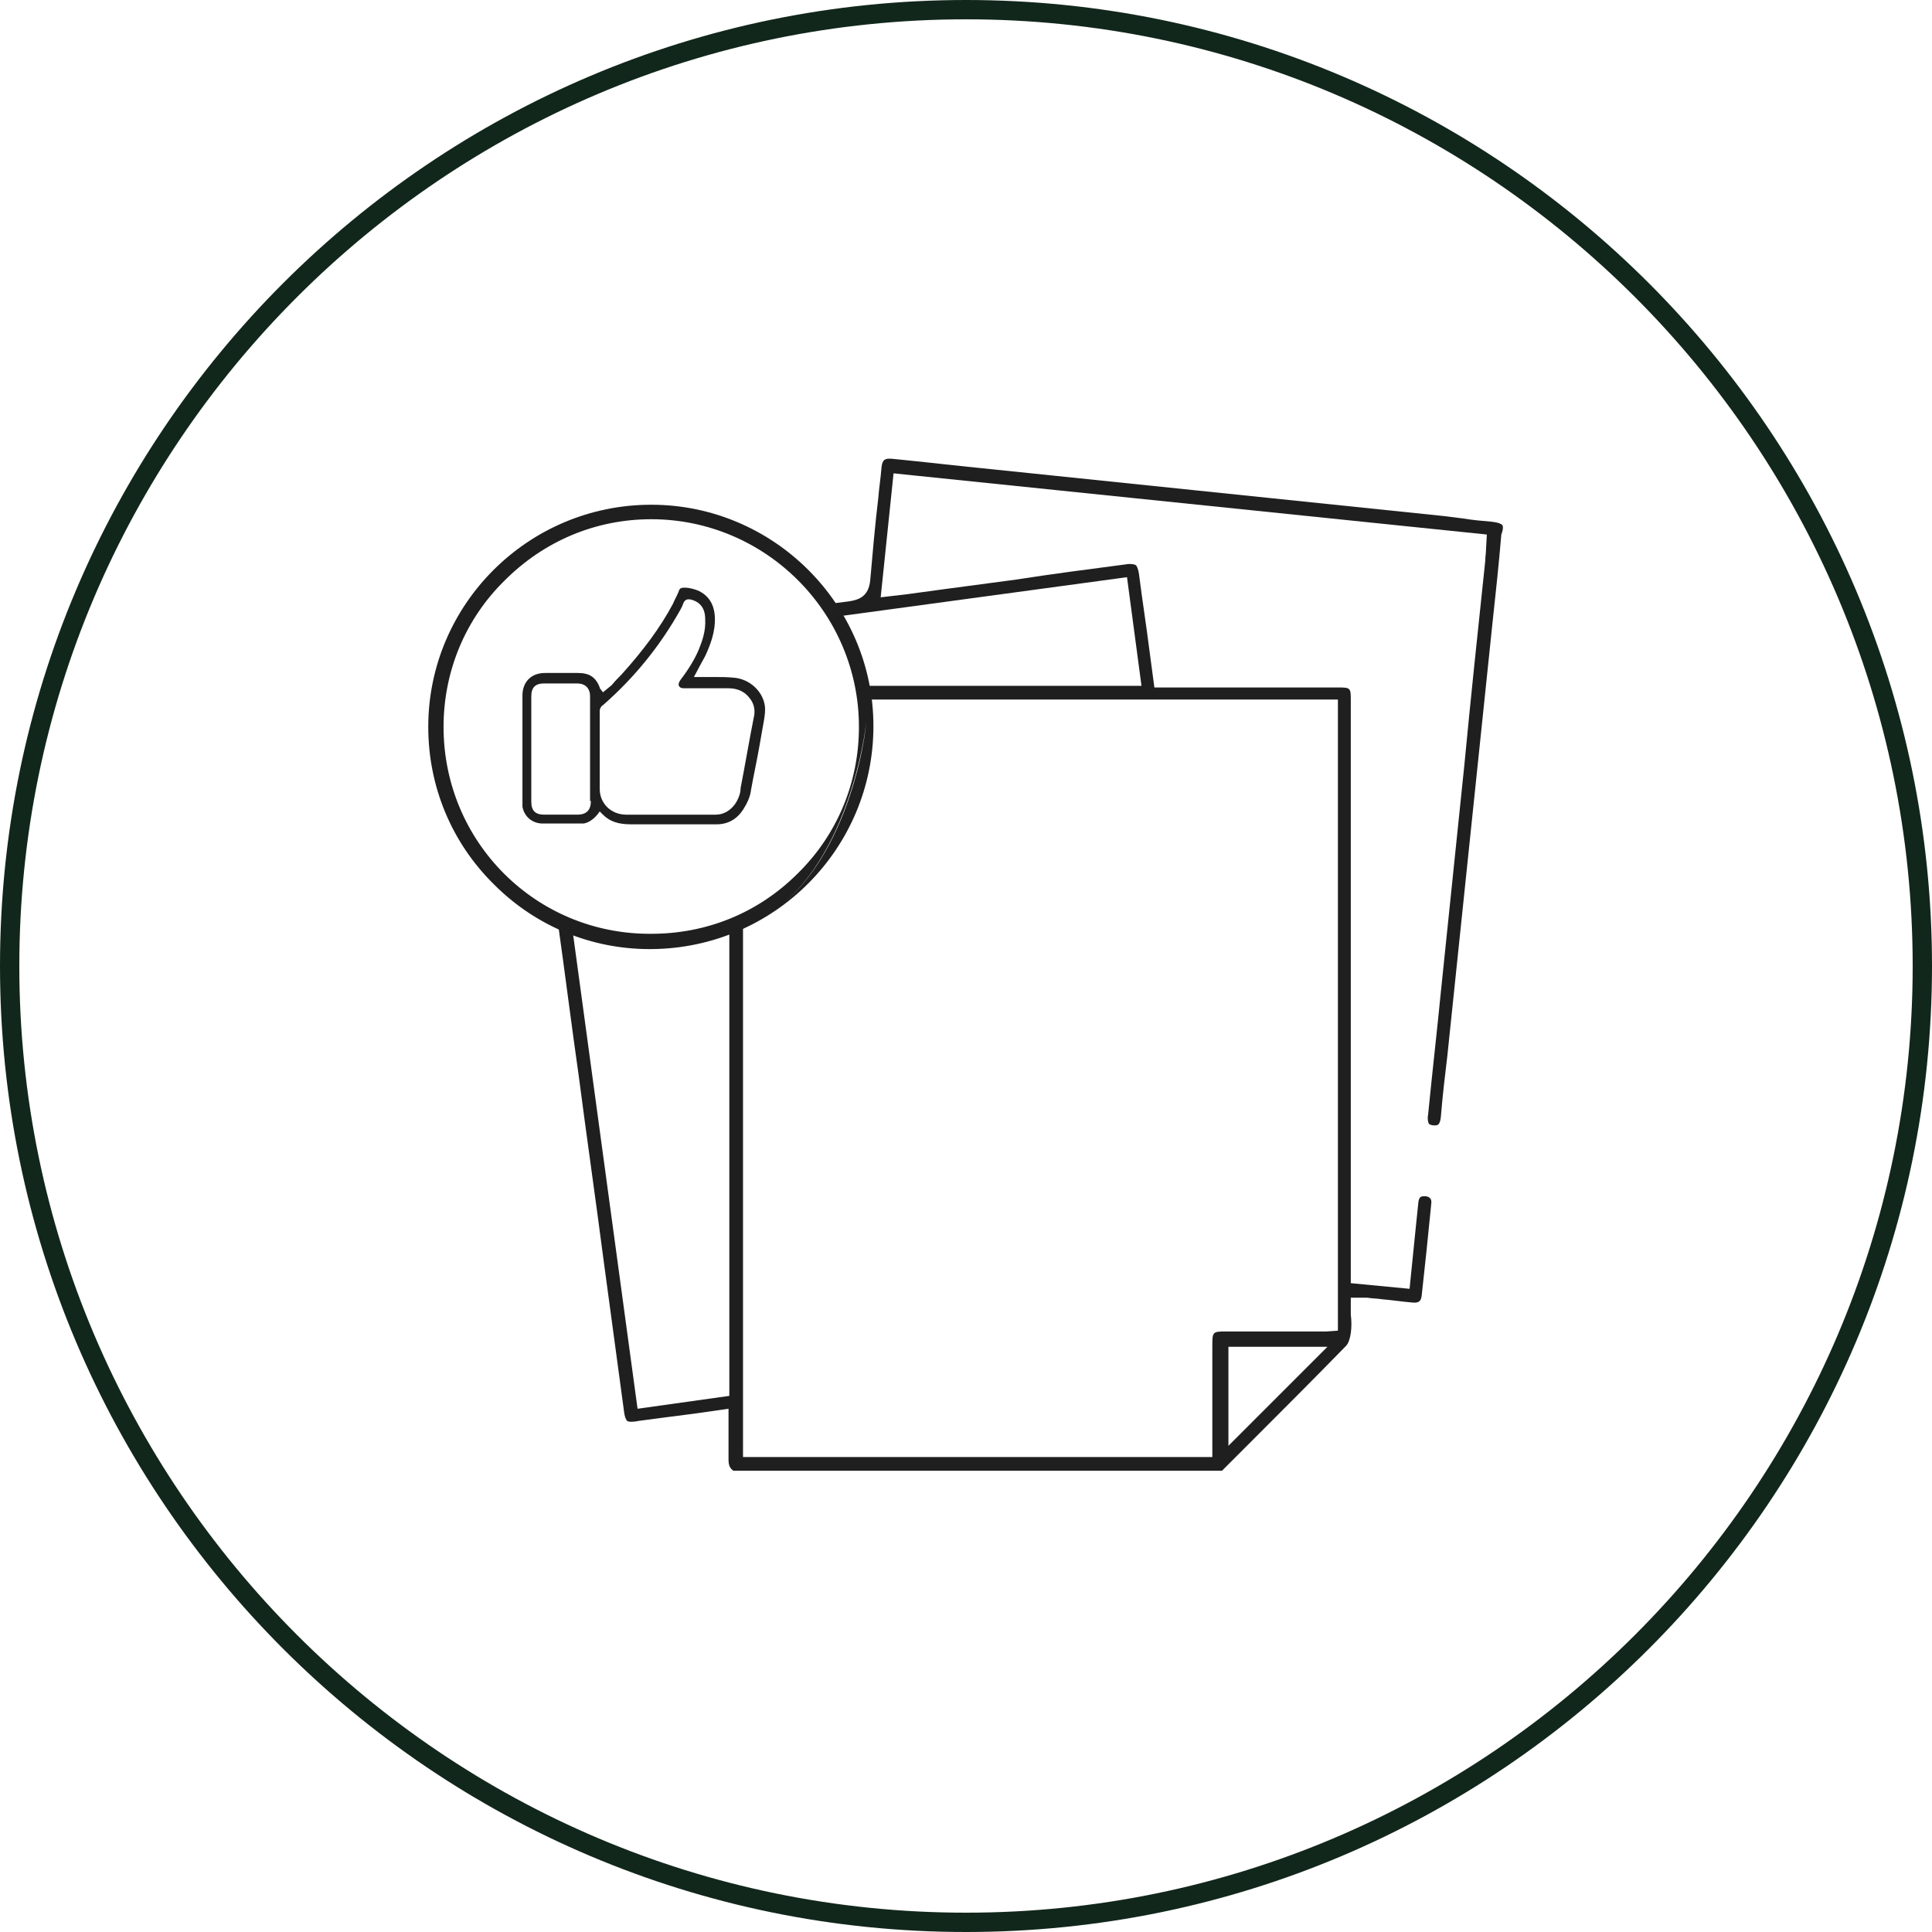 <?xml version="1.0" encoding="utf-8"?>
<!-- Generator: Adobe Illustrator 25.4.1, SVG Export Plug-In . SVG Version: 6.00 Build 0)  -->
<svg version="1.1" id="Layer_1" xmlns="http://www.w3.org/2000/svg" xmlns:xlink="http://www.w3.org/1999/xlink" x="0px" y="0px"
	 viewBox="0 0 240 240" style="enable-background:new 0 0 240 240;" xml:space="preserve">
<style type="text/css">
	.st0{fill:#12271C;}
	.st1{fill:#1F1F1F;}
</style>
<g>
	<g>
		<path class="st0" d="M120,240C53.8,240,0,186.2,0,120S53.8,0,120,0s120,53.8,120,120S186.2,240,120,240z M120,2.4
			C55.2,2.4,2.4,55.2,2.4,120S55.2,237.6,120,237.6S237.6,184.8,237.6,120S184.8,2.4,120,2.4z"/>
	</g>
	<g>
		<path class="st1" d="M186.6,65.2c-0.1-0.1-0.4-0.3-1.4-0.4c-1.2-0.1-2.3-0.2-3.5-0.4c-0.8-0.1-1.6-0.2-2.4-0.3l-56-5.8
			c-4.1-0.4-8.3-0.9-12.4-1.3c-1-0.1-1.3,0.1-1.4,1.1c-0.1,1.3-0.3,2.5-0.4,3.8c-0.4,3.3-0.7,6.8-1,10.2c-0.2,2-1.4,2.4-2.6,2.6
			c-0.8,0.1-1.6,0.2-2.4,0.3c0.5,0.6,0.8,1.1,0.8,1.6l36.1-4.9l1.8,13.5l-35.1,0c0.2,0.6,0.4,1.2,0.5,1.7h59v78.4l-1.4,0.1
			c-0.3,0-0.6,0-1,0l-11.4,0c-1.8,0-1.8,0-1.8,1.9l0,13.7H92.3v-66.2c-0.5,0.2-1.1,0.3-1.7,0.4l0,58.2l-11.4,1.6l-8.1-59.6
			c-0.6-0.2-1.2-0.5-1.8-0.8c0.9,6.4,1.7,12.8,2.6,19.1c1,7.7,2.1,15.3,3.1,23l2.5,18.5c0.1,0.9,0.3,1.2,0.4,1.3
			c0.1,0.1,0.5,0.2,1.5,0c2.3-0.3,4.5-0.6,6.9-0.9l4.2-0.6v1.2c0,0.5,0,1,0,1.6c0,1.2,0,2.3,0,3.5c0,0.8,0.2,1.1,0.6,1.4h60.7l0,0
			c0.2-0.2,0.4-0.4,0.6-0.6l2.7-2.7c4-4,8.1-8.1,12.1-12.2c0.3-0.3,0.5-0.9,0.6-1.6c0.1-0.7,0.1-1.5,0-2.3c0-0.4,0-0.7,0-1.1v-1
			l1.4,0c0.2,0,0.4,0,0.6,0c0.6,0.1,1.3,0.1,1.9,0.2c1.2,0.1,2.5,0.3,3.7,0.4c0.9,0.1,1.1-0.2,1.2-0.8c0.4-3.6,0.8-7.4,1.2-11.5
			c0.1-0.7-0.4-0.9-0.8-0.9c-0.4,0-0.7,0-0.8,0.7c-0.1,1-0.2,2-0.3,2.9l-0.8,7.9l-7.3-0.7l0-72.3c0-1.7,0-1.7-1.7-1.7l-22.7,0
			l-0.6-4.5c-0.4-3.2-0.9-6.3-1.3-9.5c-0.1-0.8-0.3-1.1-0.4-1.2c-0.2-0.1-0.6-0.2-1.2-0.1c-4.6,0.6-9.2,1.2-13.7,1.9l-9,1.2
			c-1.4,0.2-2.9,0.4-4.4,0.6l-3.4,0.4l1.6-15.4l73.7,7.6l-0.1,1.8c0,0.5-0.1,1-0.1,1.5c-0.9,8.5-1.8,17-2.6,25.4l-2.9,28
			c-0.5,5.1-1.1,10.3-1.6,15.4c-0.1,0.5,0,0.9,0.1,1.1c0.1,0.1,0.4,0.2,0.6,0.2c0.4,0,0.8,0.1,0.9-1.2c0.2-2.5,0.5-5,0.8-7.5
			l5.6-53.7c0.4-3.7,0.8-7.4,1.1-11C186.8,65.6,186.7,65.3,186.6,65.2z M152.6,179.6v-12.3h12.3L152.6,179.6z"/>
		<path class="st1" d="M80.9,62.7C80.9,62.7,80.9,62.7,80.9,62.7c-15.3,0-27.7,12.4-27.7,27.6c0,7.4,2.9,14.4,8.2,19.6
			c5.2,5.2,12.1,8,19.3,8c0.1,0,0.1,0,0.2,0c15.3-0.1,27.6-12.5,27.6-27.7C108.5,75.1,96.1,62.7,80.9,62.7z M55.1,90.3
			c0-6.9,2.7-13.4,7.6-18.2c4.9-4.9,11.3-7.6,18.2-7.6c0,0,0,0,0,0c14.2,0,25.8,11.6,25.8,25.8c0,6.9-2.7,13.4-7.6,18.2
			c-4.9,4.9-11.3,7.5-18.2,7.5c0,0,0,0,0,0C66.6,116.1,55.1,104.6,55.1,90.3z M90.6,115.4c0,0-15.9,5-24-2.7
			C74.7,120.4,90.6,115.4,90.6,115.4c13.1-2.4,16.7-22.2,17-25.7c0.3-3.5-3.8-11-3.6-13c0.2-2-6.8-6.2-6.8-6.2s6.9,4.2,6.8,6.2
			c-0.2,2,3.9,9.5,3.6,13C107.4,93.2,103.8,112.9,90.6,115.4z"/>
		<path class="st1" d="M93.3,98.1c0.3-1.7,0.7-3.5,1-5.2l0.6-3.4c0.1-0.6,0.2-1.3,0.1-1.9c-0.3-1.8-1.9-3.2-3.7-3.4
			c-0.9-0.1-1.8-0.1-2.7-0.1c-0.4,0-0.8,0-1.2,0l-0.3,0l-0.9,0l0.8-1.5c0.2-0.4,0.4-0.7,0.6-1.1c0.6-1.3,1.3-3,1.2-4.9
			c-0.1-1.6-0.8-2.6-2-3.2C86.3,73.2,85.7,73,85,73c-0.4,0-0.6,0.1-0.7,0.5c-0.2,0.5-0.5,1-0.7,1.5c-1.6,3-3.7,5.8-6.4,8.8
			c-0.4,0.4-0.8,0.8-1.2,1.3L74.9,86l-0.3-0.4c-0.1-0.1-0.1-0.1-0.1-0.2c-0.5-1.3-1.3-1.8-2.7-1.8l-4.1,0c-1.7,0-2.8,1.1-2.8,2.8
			c0,4.4,0,8.7,0,13.1c0,0.2,0,0.5,0,0.7c0.2,1.2,1.2,2.1,2.5,2.1c1.2,0,2.3,0,3.5,0l1.2,0c0.1,0,0.3,0,0.4,0
			c0.6-0.1,1.2-0.5,1.7-1.1l0.3-0.4l0.4,0.4c0.9,0.9,2,1.2,3.5,1.2c0.9,0,1.8,0,2.7,0l1.2,0l2,0c1.6,0,3.1,0,4.7,0c0,0,0,0,0,0
			c1.4,0,2.5-0.6,3.3-1.8C92.8,99.8,93.2,99,93.3,98.1z M73.4,99.5c0,1.1-0.5,1.7-1.7,1.7h-4.1c-1.1,0-1.6-0.5-1.6-1.6l0-13.1
			c0-1.1,0.5-1.6,1.6-1.6l4.1,0c1,0,1.6,0.6,1.6,1.6V99.5z M91.3,99.9c-0.6,0.8-1.4,1.3-2.4,1.3c0,0,0,0,0,0c-1.3,0-2.6,0-4,0
			l-3.2,0l-3.9,0c-1.9,0-3.3-1.4-3.3-3.2c0-3,0-5.9,0-8.9l0-0.8c0-0.3,0.2-0.6,0.4-0.7c4-3.5,7.2-7.5,9.7-12
			c0.1-0.2,0.2-0.4,0.3-0.7c0.1-0.2,0.3-0.6,1-0.4c1.1,0.3,1.7,1.1,1.7,2.4c0.1,1.5-0.4,2.8-0.8,3.8c-0.5,1.2-1.3,2.5-2.3,3.8
			c-0.2,0.3-0.2,0.5-0.2,0.6c0.1,0.3,0.3,0.4,0.7,0.4l5.5,0c1.1,0,2,0.4,2.6,1.2c0.5,0.6,0.7,1.3,0.6,2.1c-0.6,3-1.1,6-1.7,9.1
			C92,98.6,91.7,99.3,91.3,99.9z"/>
	</g>
</g>
</svg>
